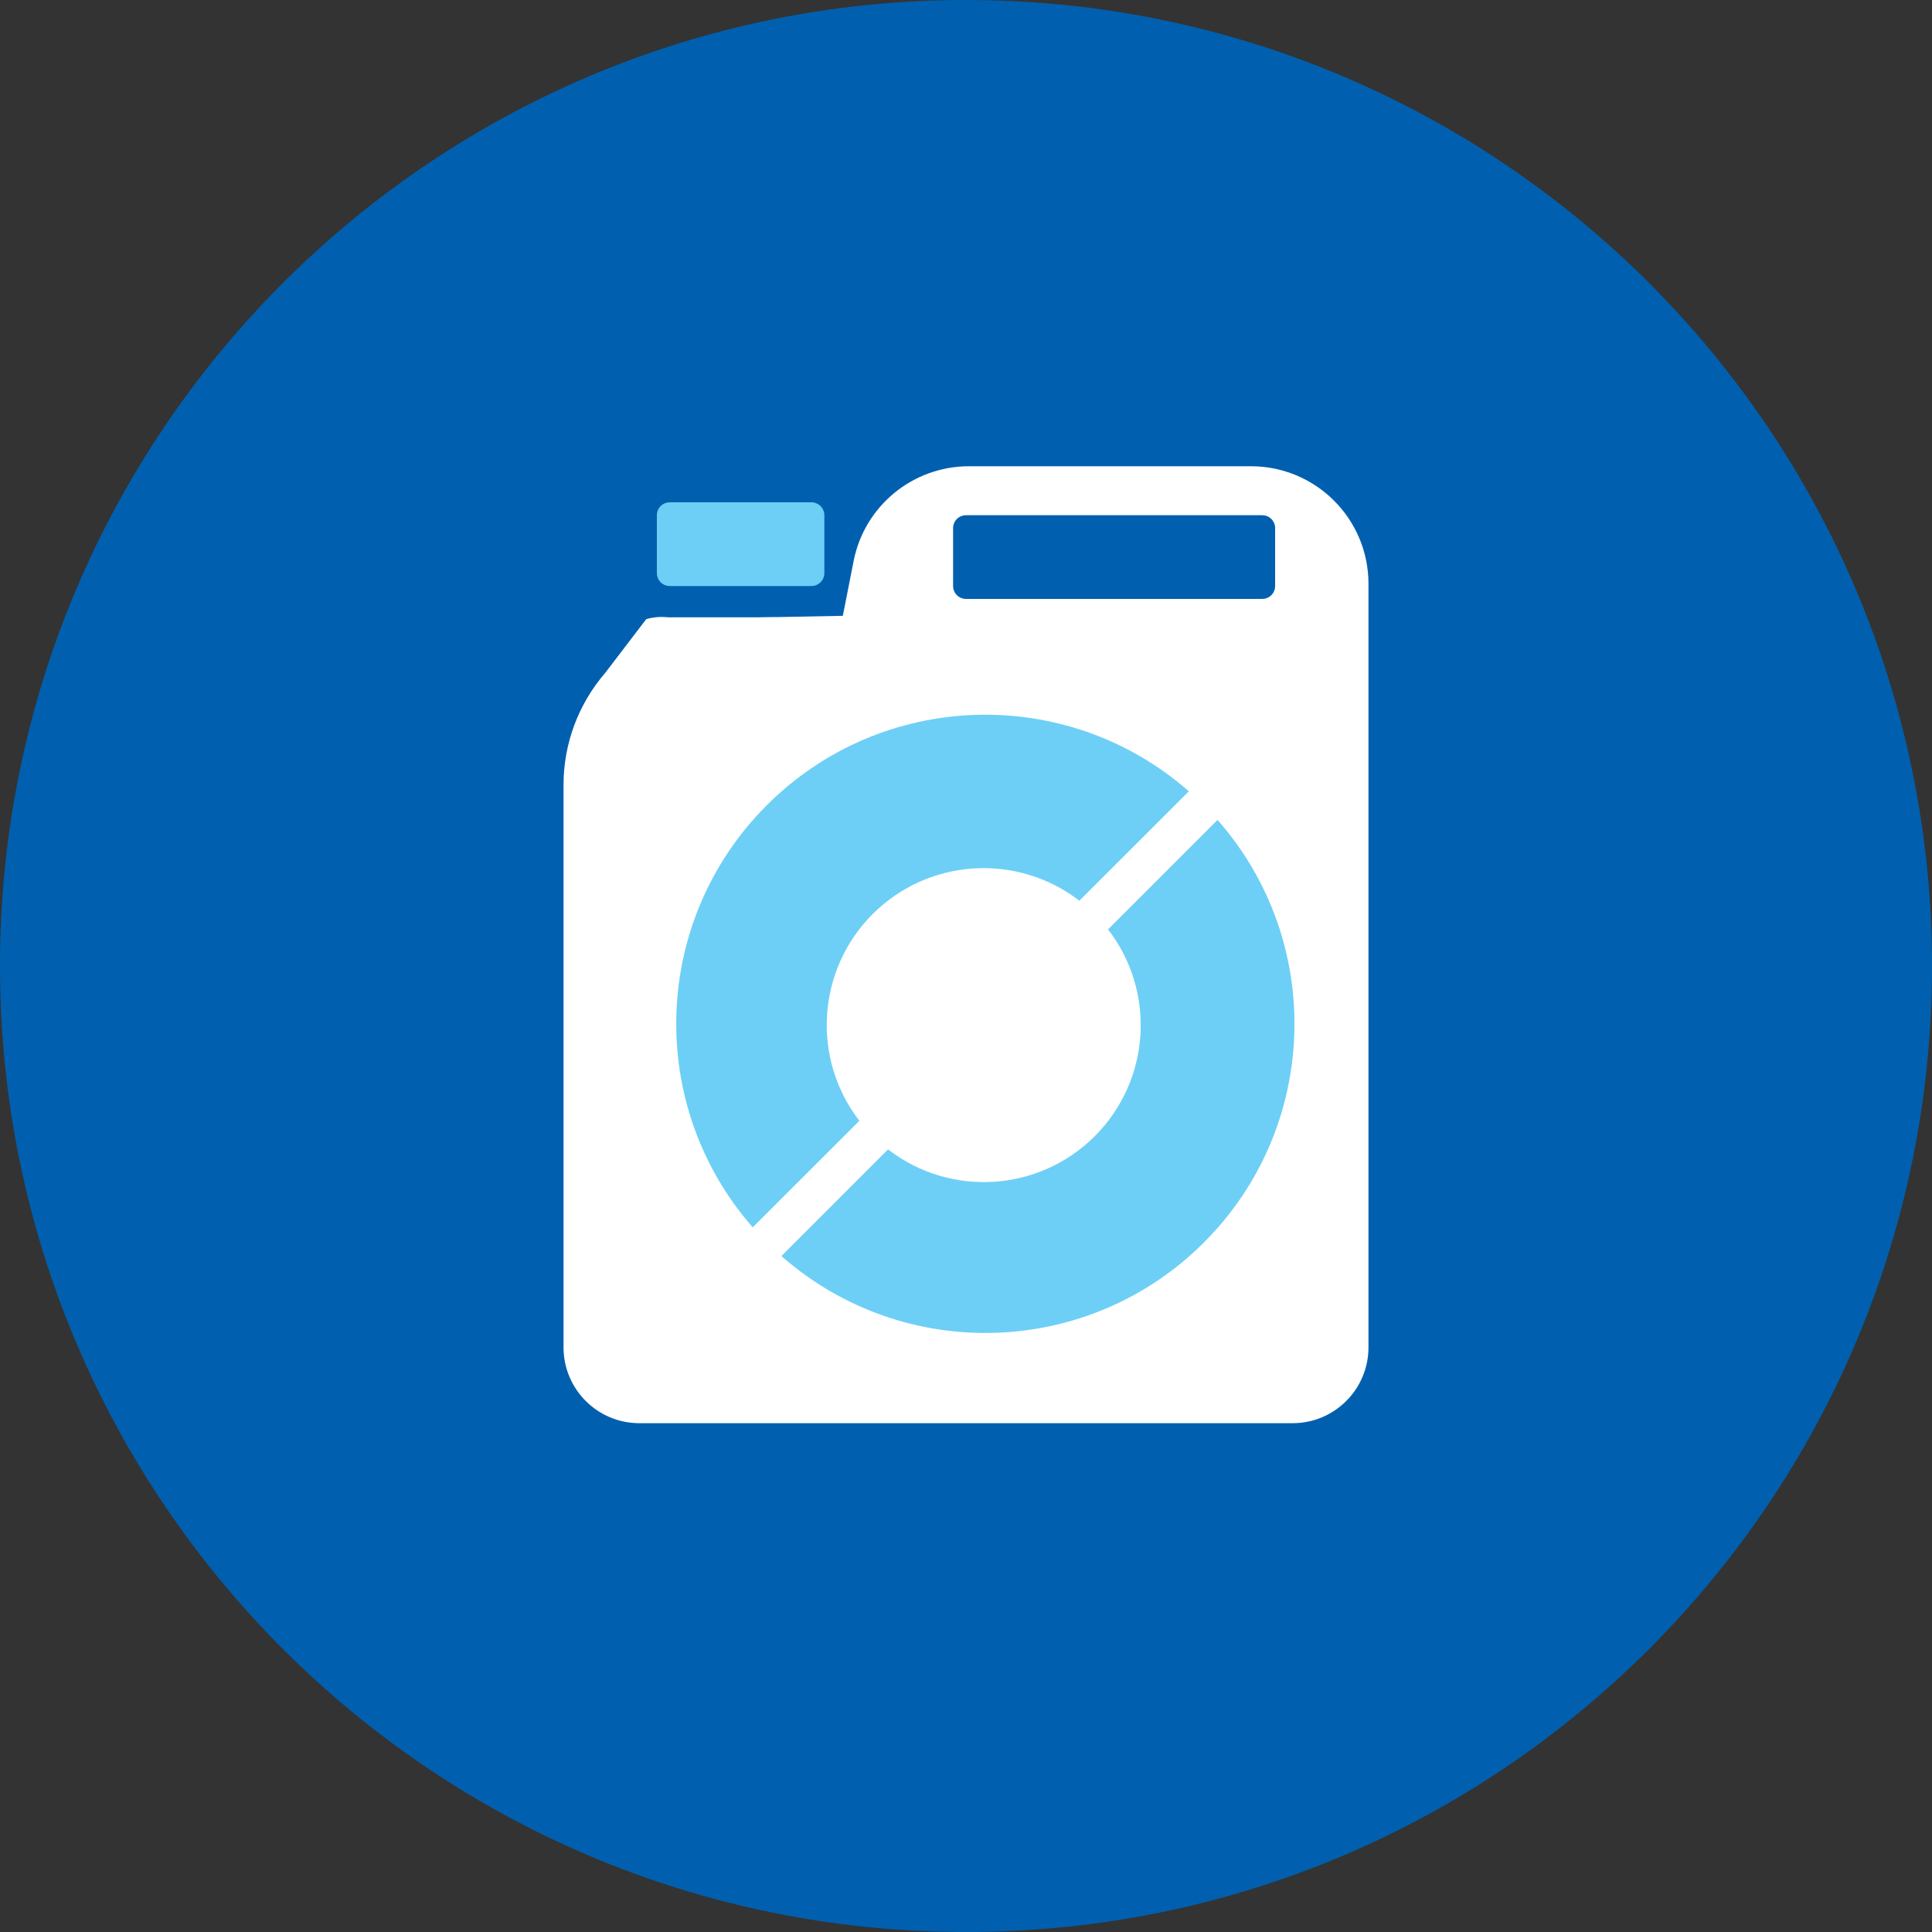 <?xml version="1.0" encoding="UTF-8"?>
<svg xmlns="http://www.w3.org/2000/svg" xmlns:xlink="http://www.w3.org/1999/xlink" width="100px" height="100px" viewBox="0 0 100 100" version="1.1">
<rect x="0" y="0" width="100" height="100" fill="#333333" stroke="none"/>
<g id="surface1">
<path style=" stroke:none;fill-rule:nonzero;fill:rgb(0%,37.647%,68.627%);fill-opacity:1;" d="M 100 50 C 100 77.613 77.613 100 50 100 C 22.387 100 0 77.613 0 50 C 0 22.387 22.387 0 50 0 C 77.613 0 100 22.387 100 50 Z M 100 50 "/>
<path style=" stroke:none;fill-rule:nonzero;fill:rgb(100%,100%,100%);fill-opacity:1;" d="M 44.625 33.34 L 46.188 26.531 L 49.031 25.34 L 66.207 25.34 L 69.23 27.527 L 69.938 30.234 L 69.938 70.414 L 69.23 72.113 L 66.801 72.895 L 31.883 72.895 L 30.562 72.113 L 30.562 37.578 L 33.16 34.195 L 34.562 32.539 L 34.562 31.953 L 40.121 31.953 Z M 44.625 33.34 "/>
<path style=" stroke:none;fill-rule:nonzero;fill:rgb(100%,100%,100%);fill-opacity:1;" d="M 64.047 33.461 L 51.473 33.461 C 49.91 33.461 48.645 32.195 48.645 30.637 C 48.645 29.074 49.91 27.809 51.473 27.809 L 64.047 27.809 C 65.605 27.809 66.871 29.074 66.871 30.637 C 66.871 32.195 65.605 33.461 64.047 33.461 Z M 51.473 29.395 C 50.785 29.395 50.23 29.953 50.23 30.637 C 50.23 31.324 50.785 31.879 51.473 31.879 L 64.047 31.879 C 64.73 31.879 65.285 31.324 65.285 30.637 C 65.285 29.953 64.73 29.395 64.047 29.395 Z M 51.473 29.395 "/>
<path style=" stroke:none;fill-rule:nonzero;fill:rgb(100%,100%,100%);fill-opacity:1;" d="M 66.914 73.664 L 33.086 73.664 C 30.922 73.66 29.172 71.906 29.168 69.746 L 29.168 40.625 C 29.168 38.492 29.938 36.434 31.332 34.82 L 33.449 32.047 C 33.965 31.895 34.516 31.895 35.031 32.047 L 35.031 32.668 C 35.031 32.859 34.965 33.043 34.84 33.188 L 32.531 35.859 C 31.383 37.184 30.754 38.875 30.754 40.625 L 30.754 69.746 C 30.754 71.031 31.797 72.074 33.086 72.078 L 66.914 72.078 C 68.203 72.074 69.246 71.031 69.246 69.746 L 69.246 30.207 C 69.242 27.73 67.234 25.723 64.758 25.719 L 50.145 25.719 C 48 25.723 46.156 27.238 45.738 29.34 L 45.055 32.824 C 44.98 33.195 44.656 33.461 44.277 33.461 L 40.676 33.461 C 40.238 33.461 39.883 33.105 39.883 32.668 L 39.883 32.047 C 39.891 31.848 41.512 31.957 41.469 32.047 L 39.305 31.957 L 43.625 31.875 L 44.184 29.035 C 44.746 26.188 47.242 24.137 50.145 24.133 L 64.758 24.133 C 68.109 24.137 70.828 26.855 70.832 30.207 L 70.832 69.746 C 70.828 71.906 69.078 73.66 66.914 73.664 Z M 66.914 73.664 "/>
<path style=" stroke:none;fill-rule:nonzero;fill:rgb(0%,37.647%,68.627%);fill-opacity:1;" d="M 50 26.668 L 65.332 26.668 C 65.703 26.668 66 26.965 66 27.332 L 66 30.332 C 66 30.703 65.703 31 65.332 31 L 50 31 C 49.633 31 49.332 30.703 49.332 30.332 L 49.332 27.332 C 49.332 26.965 49.633 26.668 50 26.668 Z M 50 26.668 "/>
<path style=" stroke:none;fill-rule:nonzero;fill:rgb(42.745%,81.176%,96.471%);fill-opacity:1;" d="M 34.668 26 L 42 26 C 42.367 26 42.668 26.297 42.668 26.668 L 42.668 29.668 C 42.668 30.035 42.367 30.332 42 30.332 L 34.668 30.332 C 34.297 30.332 34 30.035 34 29.668 L 34 26.668 C 34 26.297 34.297 26 34.668 26 Z M 34.668 26 "/>
<path style=" stroke:none;fill-rule:nonzero;fill:rgb(42.745%,81.176%,96.471%);fill-opacity:1;" d="M 45.168 47.312 C 48.055 44.426 52.637 44.133 55.867 46.621 L 61.535 40.957 C 55.199 35.406 45.645 35.723 39.688 41.68 C 33.73 47.637 33.414 57.191 38.961 63.527 L 44.48 58.012 C 41.988 54.777 42.285 50.199 45.168 47.312 Z M 45.168 47.312 "/>
<path style=" stroke:none;fill-rule:nonzero;fill:rgb(42.745%,81.176%,96.471%);fill-opacity:1;" d="M 63.02 42.438 L 57.352 48.105 C 59.848 51.34 59.551 55.922 56.664 58.809 C 53.777 61.695 49.195 61.988 45.965 59.492 L 40.445 65.012 C 46.781 70.582 56.352 70.273 62.316 64.309 C 68.281 58.348 68.59 48.773 63.02 42.438 Z M 63.02 42.438 "/>
</g>
</svg>
